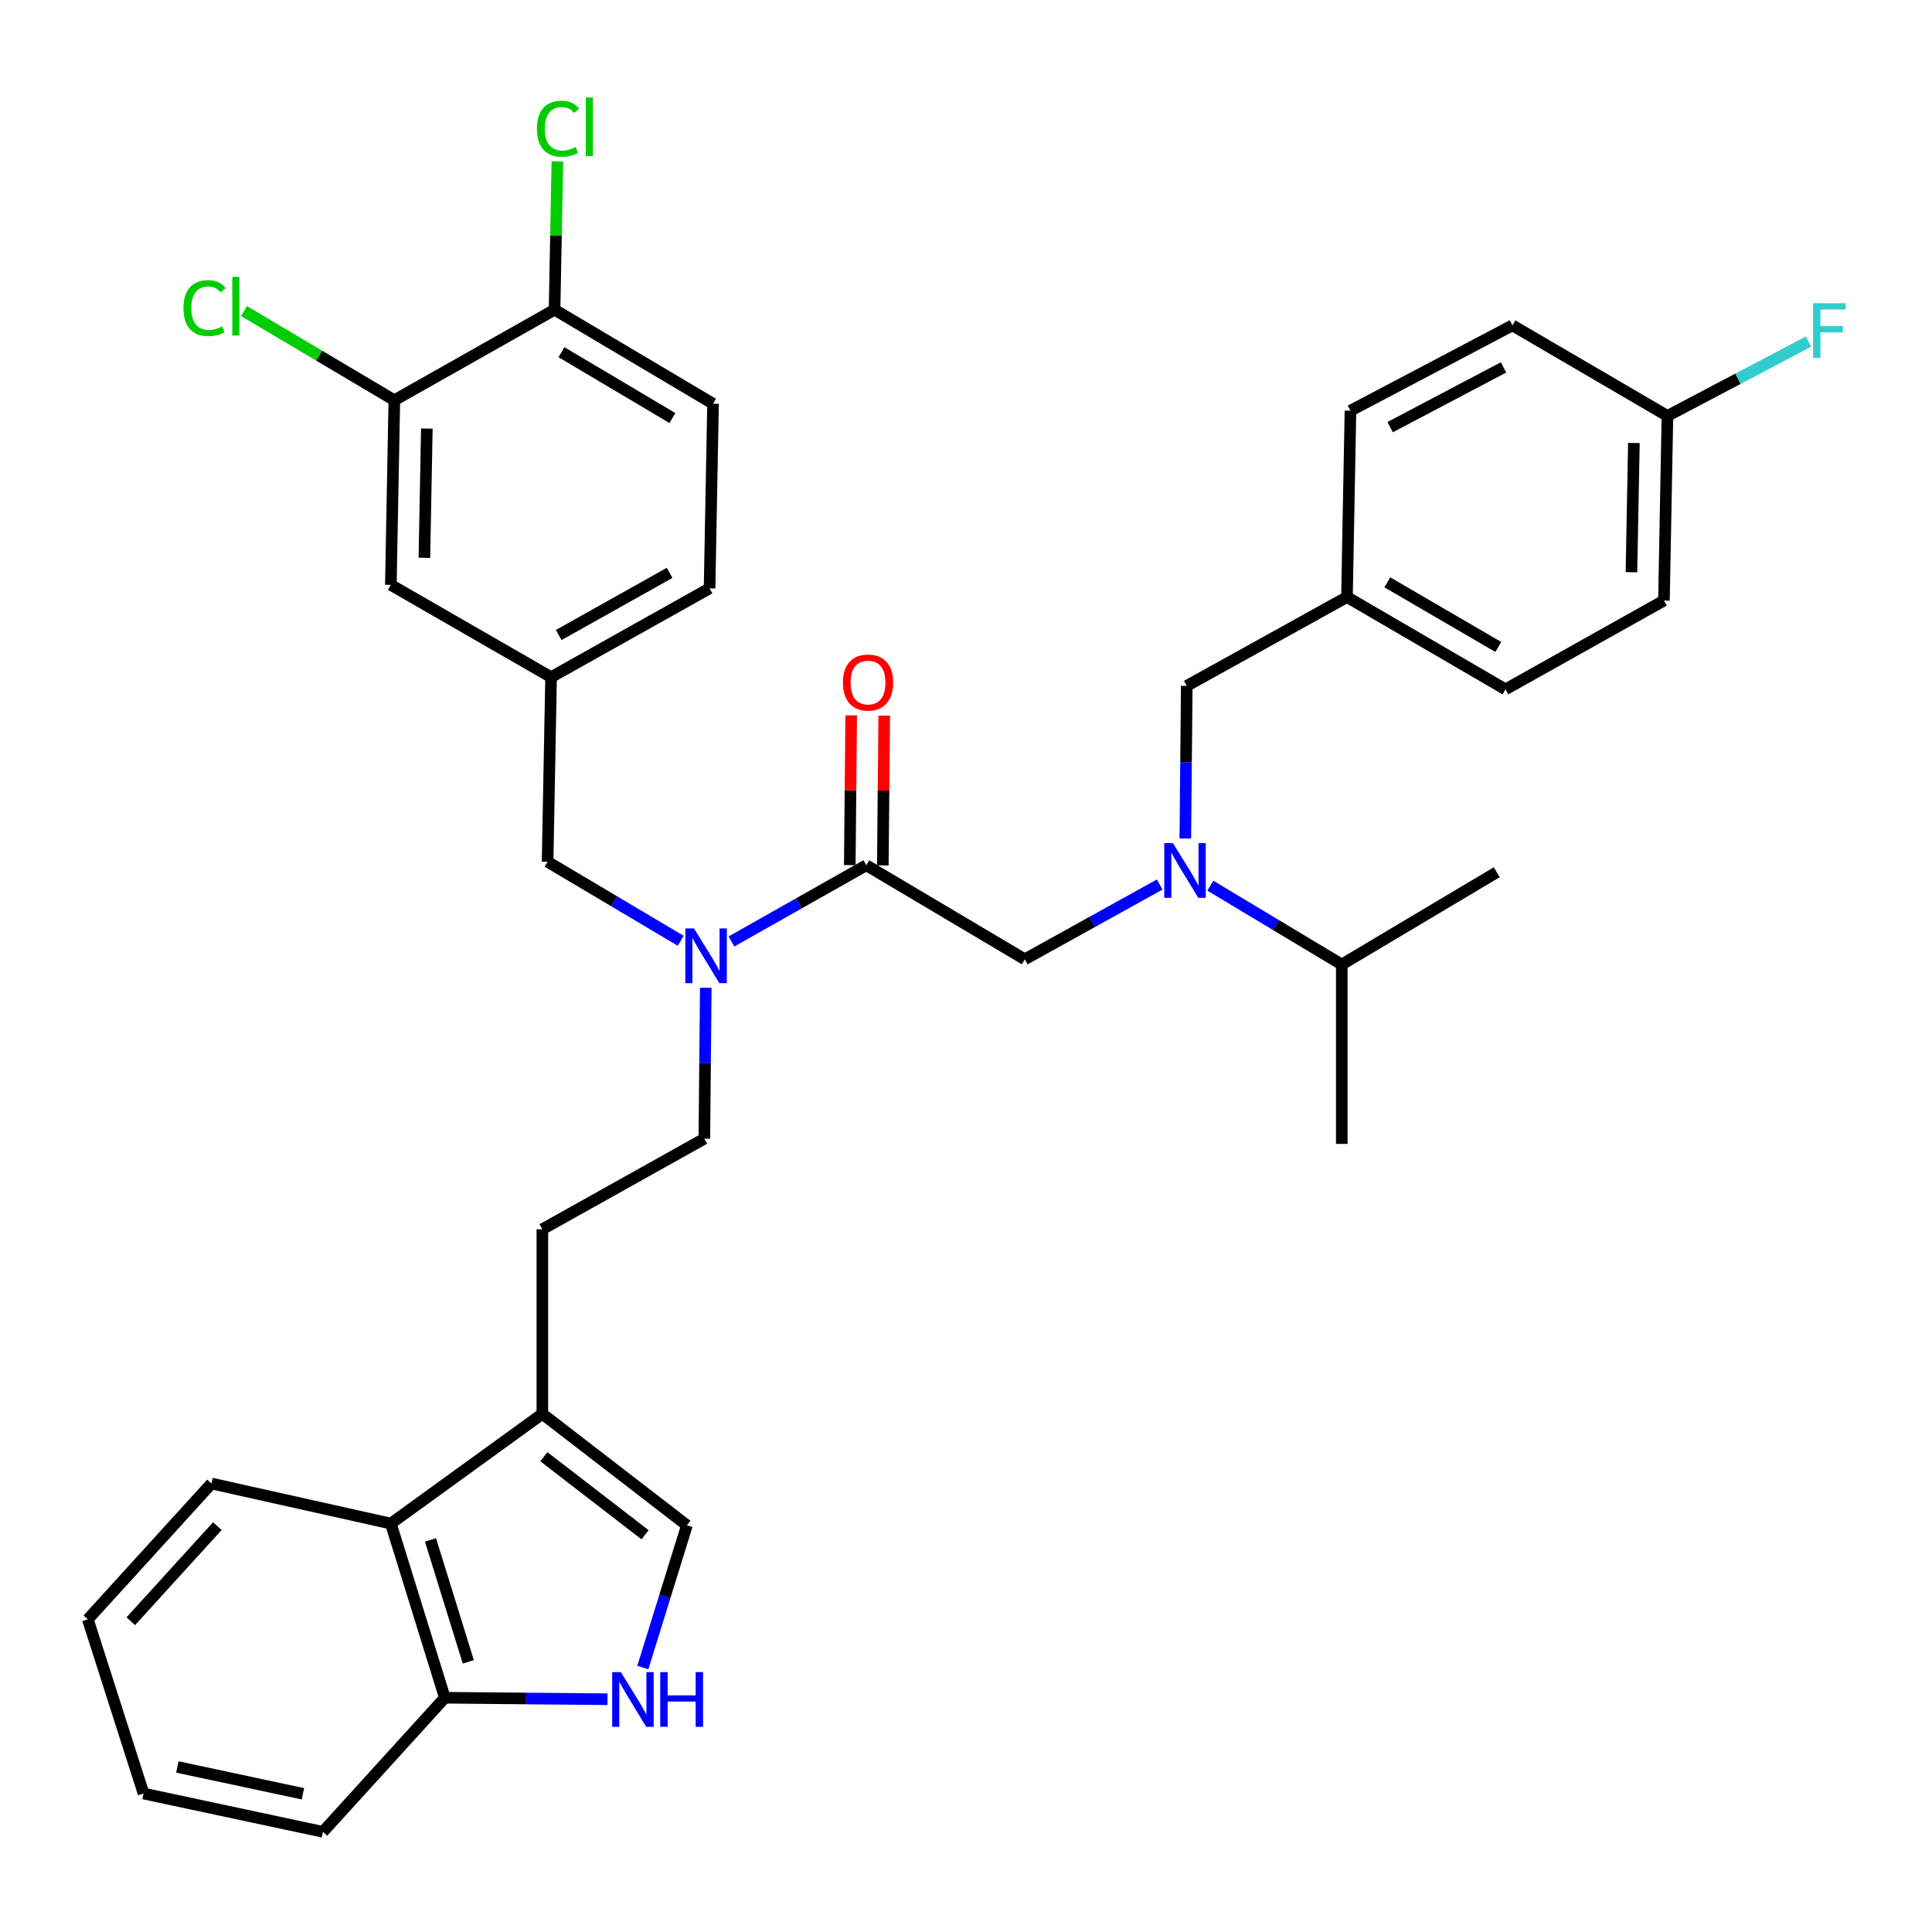 <?xml version='1.0' encoding='iso-8859-1'?>
<svg version='1.1' baseProfile='full'
              xmlns='http://www.w3.org/2000/svg'
                      xmlns:rdkit='http://www.rdkit.org/xml'
                      xmlns:xlink='http://www.w3.org/1999/xlink'
                  xml:space='preserve'
width='1000px' height='1000px' viewBox='0 0 1000 1000'>
<!-- END OF HEADER -->
<rect style='opacity:1.0;fill:#FFFFFF;stroke:none' width='1000' height='1000' x='0' y='0'> </rect>
<path class='bond-0' d='M 863.063,215.28 L 899.583,196.037' style='fill:none;fill-rule:evenodd;stroke:#000000;stroke-width:6px;stroke-linecap:butt;stroke-linejoin:miter;stroke-opacity:1' />
<path class='bond-0' d='M 899.583,196.037 L 936.103,176.794' style='fill:none;fill-rule:evenodd;stroke:#33CCCC;stroke-width:6px;stroke-linecap:butt;stroke-linejoin:miter;stroke-opacity:1' />
<path class='bond-1' d='M 863.063,215.28 L 861.258,310.84' style='fill:none;fill-rule:evenodd;stroke:#000000;stroke-width:6px;stroke-linecap:butt;stroke-linejoin:miter;stroke-opacity:1' />
<path class='bond-1' d='M 845.697,229.291 L 844.433,296.183' style='fill:none;fill-rule:evenodd;stroke:#000000;stroke-width:6px;stroke-linecap:butt;stroke-linejoin:miter;stroke-opacity:1' />
<path class='bond-2' d='M 863.063,215.28 L 782.834,168.412' style='fill:none;fill-rule:evenodd;stroke:#000000;stroke-width:6px;stroke-linecap:butt;stroke-linejoin:miter;stroke-opacity:1' />
<path class='bond-3' d='M 448.393,447.854 L 413.491,467.584' style='fill:none;fill-rule:evenodd;stroke:#000000;stroke-width:6px;stroke-linecap:butt;stroke-linejoin:miter;stroke-opacity:1' />
<path class='bond-3' d='M 413.491,467.584 L 378.588,487.314' style='fill:none;fill-rule:evenodd;stroke:#0000FF;stroke-width:6px;stroke-linecap:butt;stroke-linejoin:miter;stroke-opacity:1' />
<path class='bond-4' d='M 448.393,447.854 L 530.426,496.536' style='fill:none;fill-rule:evenodd;stroke:#000000;stroke-width:6px;stroke-linecap:butt;stroke-linejoin:miter;stroke-opacity:1' />
<path class='bond-5' d='M 456.942,447.935 L 457.311,409.174' style='fill:none;fill-rule:evenodd;stroke:#000000;stroke-width:6px;stroke-linecap:butt;stroke-linejoin:miter;stroke-opacity:1' />
<path class='bond-5' d='M 457.311,409.174 L 457.681,370.413' style='fill:none;fill-rule:evenodd;stroke:#FF0000;stroke-width:6px;stroke-linecap:butt;stroke-linejoin:miter;stroke-opacity:1' />
<path class='bond-5' d='M 439.844,447.772 L 440.214,409.011' style='fill:none;fill-rule:evenodd;stroke:#000000;stroke-width:6px;stroke-linecap:butt;stroke-linejoin:miter;stroke-opacity:1' />
<path class='bond-5' d='M 440.214,409.011 L 440.583,370.25' style='fill:none;fill-rule:evenodd;stroke:#FF0000;stroke-width:6px;stroke-linecap:butt;stroke-linejoin:miter;stroke-opacity:1' />
<path class='bond-6' d='M 530.426,496.536 L 565.339,477.182' style='fill:none;fill-rule:evenodd;stroke:#000000;stroke-width:6px;stroke-linecap:butt;stroke-linejoin:miter;stroke-opacity:1' />
<path class='bond-6' d='M 565.339,477.182 L 600.252,457.829' style='fill:none;fill-rule:evenodd;stroke:#0000FF;stroke-width:6px;stroke-linecap:butt;stroke-linejoin:miter;stroke-opacity:1' />
<path class='bond-7' d='M 613.519,434.012 L 613.892,394.511' style='fill:none;fill-rule:evenodd;stroke:#0000FF;stroke-width:6px;stroke-linecap:butt;stroke-linejoin:miter;stroke-opacity:1' />
<path class='bond-7' d='M 613.892,394.511 L 614.265,355.01' style='fill:none;fill-rule:evenodd;stroke:#000000;stroke-width:6px;stroke-linecap:butt;stroke-linejoin:miter;stroke-opacity:1' />
<path class='bond-8' d='M 626.468,458.423 L 660.48,478.828' style='fill:none;fill-rule:evenodd;stroke:#0000FF;stroke-width:6px;stroke-linecap:butt;stroke-linejoin:miter;stroke-opacity:1' />
<path class='bond-8' d='M 660.48,478.828 L 694.493,499.234' style='fill:none;fill-rule:evenodd;stroke:#000000;stroke-width:6px;stroke-linecap:butt;stroke-linejoin:miter;stroke-opacity:1' />
<path class='bond-9' d='M 614.265,355.01 L 697.191,309.035' style='fill:none;fill-rule:evenodd;stroke:#000000;stroke-width:6px;stroke-linecap:butt;stroke-linejoin:miter;stroke-opacity:1' />
<path class='bond-10' d='M 697.191,309.035 L 698.996,212.582' style='fill:none;fill-rule:evenodd;stroke:#000000;stroke-width:6px;stroke-linecap:butt;stroke-linejoin:miter;stroke-opacity:1' />
<path class='bond-11' d='M 697.191,309.035 L 779.224,356.806' style='fill:none;fill-rule:evenodd;stroke:#000000;stroke-width:6px;stroke-linecap:butt;stroke-linejoin:miter;stroke-opacity:1' />
<path class='bond-11' d='M 718.1,301.425 L 775.524,334.865' style='fill:none;fill-rule:evenodd;stroke:#000000;stroke-width:6px;stroke-linecap:butt;stroke-linejoin:miter;stroke-opacity:1' />
<path class='bond-12' d='M 694.493,499.234 L 774.722,451.463' style='fill:none;fill-rule:evenodd;stroke:#000000;stroke-width:6px;stroke-linecap:butt;stroke-linejoin:miter;stroke-opacity:1' />
<path class='bond-13' d='M 694.493,499.234 L 694.493,592.087' style='fill:none;fill-rule:evenodd;stroke:#000000;stroke-width:6px;stroke-linecap:butt;stroke-linejoin:miter;stroke-opacity:1' />
<path class='bond-14' d='M 365.309,511.258 L 364.937,550.319' style='fill:none;fill-rule:evenodd;stroke:#0000FF;stroke-width:6px;stroke-linecap:butt;stroke-linejoin:miter;stroke-opacity:1' />
<path class='bond-14' d='M 364.937,550.319 L 364.564,589.379' style='fill:none;fill-rule:evenodd;stroke:#000000;stroke-width:6px;stroke-linecap:butt;stroke-linejoin:miter;stroke-opacity:1' />
<path class='bond-15' d='M 352.342,486.942 L 317.888,466.496' style='fill:none;fill-rule:evenodd;stroke:#0000FF;stroke-width:6px;stroke-linecap:butt;stroke-linejoin:miter;stroke-opacity:1' />
<path class='bond-15' d='M 317.888,466.496 L 283.433,446.049' style='fill:none;fill-rule:evenodd;stroke:#000000;stroke-width:6px;stroke-linecap:butt;stroke-linejoin:miter;stroke-opacity:1' />
<path class='bond-16' d='M 283.433,446.049 L 285.238,350.498' style='fill:none;fill-rule:evenodd;stroke:#000000;stroke-width:6px;stroke-linecap:butt;stroke-linejoin:miter;stroke-opacity:1' />
<path class='bond-17' d='M 285.238,350.498 L 367.271,304.523' style='fill:none;fill-rule:evenodd;stroke:#000000;stroke-width:6px;stroke-linecap:butt;stroke-linejoin:miter;stroke-opacity:1' />
<path class='bond-17' d='M 289.184,328.687 L 346.607,296.504' style='fill:none;fill-rule:evenodd;stroke:#000000;stroke-width:6px;stroke-linecap:butt;stroke-linejoin:miter;stroke-opacity:1' />
<path class='bond-18' d='M 285.238,350.498 L 202.302,302.728' style='fill:none;fill-rule:evenodd;stroke:#000000;stroke-width:6px;stroke-linecap:butt;stroke-linejoin:miter;stroke-opacity:1' />
<path class='bond-19' d='M 367.271,304.523 L 369.067,208.973' style='fill:none;fill-rule:evenodd;stroke:#000000;stroke-width:6px;stroke-linecap:butt;stroke-linejoin:miter;stroke-opacity:1' />
<path class='bond-20' d='M 332.725,863.121 L 344.137,826.313' style='fill:none;fill-rule:evenodd;stroke:#0000FF;stroke-width:6px;stroke-linecap:butt;stroke-linejoin:miter;stroke-opacity:1' />
<path class='bond-20' d='M 344.137,826.313 L 355.55,789.505' style='fill:none;fill-rule:evenodd;stroke:#000000;stroke-width:6px;stroke-linecap:butt;stroke-linejoin:miter;stroke-opacity:1' />
<path class='bond-21' d='M 314.43,879.52 L 272.339,879.134' style='fill:none;fill-rule:evenodd;stroke:#0000FF;stroke-width:6px;stroke-linecap:butt;stroke-linejoin:miter;stroke-opacity:1' />
<path class='bond-21' d='M 272.339,879.134 L 230.248,878.748' style='fill:none;fill-rule:evenodd;stroke:#000000;stroke-width:6px;stroke-linecap:butt;stroke-linejoin:miter;stroke-opacity:1' />
<path class='bond-22' d='M 355.55,789.505 L 280.726,731.808' style='fill:none;fill-rule:evenodd;stroke:#000000;stroke-width:6px;stroke-linecap:butt;stroke-linejoin:miter;stroke-opacity:1' />
<path class='bond-22' d='M 333.885,794.39 L 281.509,754.002' style='fill:none;fill-rule:evenodd;stroke:#000000;stroke-width:6px;stroke-linecap:butt;stroke-linejoin:miter;stroke-opacity:1' />
<path class='bond-23' d='M 280.726,731.808 L 280.726,636.257' style='fill:none;fill-rule:evenodd;stroke:#000000;stroke-width:6px;stroke-linecap:butt;stroke-linejoin:miter;stroke-opacity:1' />
<path class='bond-24' d='M 280.726,731.808 L 202.302,788.602' style='fill:none;fill-rule:evenodd;stroke:#000000;stroke-width:6px;stroke-linecap:butt;stroke-linejoin:miter;stroke-opacity:1' />
<path class='bond-25' d='M 202.302,788.602 L 230.248,878.748' style='fill:none;fill-rule:evenodd;stroke:#000000;stroke-width:6px;stroke-linecap:butt;stroke-linejoin:miter;stroke-opacity:1' />
<path class='bond-25' d='M 222.826,797.061 L 242.388,860.163' style='fill:none;fill-rule:evenodd;stroke:#000000;stroke-width:6px;stroke-linecap:butt;stroke-linejoin:miter;stroke-opacity:1' />
<path class='bond-26' d='M 202.302,788.602 L 109.459,767.866' style='fill:none;fill-rule:evenodd;stroke:#000000;stroke-width:6px;stroke-linecap:butt;stroke-linejoin:miter;stroke-opacity:1' />
<path class='bond-27' d='M 230.248,878.748 L 167.146,948.157' style='fill:none;fill-rule:evenodd;stroke:#000000;stroke-width:6px;stroke-linecap:butt;stroke-linejoin:miter;stroke-opacity:1' />
<path class='bond-28' d='M 280.726,636.257 L 364.564,589.379' style='fill:none;fill-rule:evenodd;stroke:#000000;stroke-width:6px;stroke-linecap:butt;stroke-linejoin:miter;stroke-opacity:1' />
<path class='bond-29' d='M 109.459,767.866 L 45.455,838.177' style='fill:none;fill-rule:evenodd;stroke:#000000;stroke-width:6px;stroke-linecap:butt;stroke-linejoin:miter;stroke-opacity:1' />
<path class='bond-29' d='M 112.502,789.922 L 67.699,839.141' style='fill:none;fill-rule:evenodd;stroke:#000000;stroke-width:6px;stroke-linecap:butt;stroke-linejoin:miter;stroke-opacity:1' />
<path class='bond-30' d='M 167.146,948.157 L 74.303,928.323' style='fill:none;fill-rule:evenodd;stroke:#000000;stroke-width:6px;stroke-linecap:butt;stroke-linejoin:miter;stroke-opacity:1' />
<path class='bond-30' d='M 156.792,928.461 L 91.802,914.577' style='fill:none;fill-rule:evenodd;stroke:#000000;stroke-width:6px;stroke-linecap:butt;stroke-linejoin:miter;stroke-opacity:1' />
<path class='bond-31' d='M 45.455,838.177 L 74.303,928.323' style='fill:none;fill-rule:evenodd;stroke:#000000;stroke-width:6px;stroke-linecap:butt;stroke-linejoin:miter;stroke-opacity:1' />
<path class='bond-32' d='M 202.302,302.728 L 204.107,207.168' style='fill:none;fill-rule:evenodd;stroke:#000000;stroke-width:6px;stroke-linecap:butt;stroke-linejoin:miter;stroke-opacity:1' />
<path class='bond-32' d='M 219.668,288.717 L 220.931,221.825' style='fill:none;fill-rule:evenodd;stroke:#000000;stroke-width:6px;stroke-linecap:butt;stroke-linejoin:miter;stroke-opacity:1' />
<path class='bond-33' d='M 369.067,208.973 L 287.043,160.3' style='fill:none;fill-rule:evenodd;stroke:#000000;stroke-width:6px;stroke-linecap:butt;stroke-linejoin:miter;stroke-opacity:1' />
<path class='bond-33' d='M 348.038,216.376 L 290.621,182.305' style='fill:none;fill-rule:evenodd;stroke:#000000;stroke-width:6px;stroke-linecap:butt;stroke-linejoin:miter;stroke-opacity:1' />
<path class='bond-34' d='M 204.107,207.168 L 287.043,160.3' style='fill:none;fill-rule:evenodd;stroke:#000000;stroke-width:6px;stroke-linecap:butt;stroke-linejoin:miter;stroke-opacity:1' />
<path class='bond-35' d='M 204.107,207.168 L 165.203,184.085' style='fill:none;fill-rule:evenodd;stroke:#000000;stroke-width:6px;stroke-linecap:butt;stroke-linejoin:miter;stroke-opacity:1' />
<path class='bond-35' d='M 165.203,184.085 L 126.298,161.002' style='fill:none;fill-rule:evenodd;stroke:#00CC00;stroke-width:6px;stroke-linecap:butt;stroke-linejoin:miter;stroke-opacity:1' />
<path class='bond-36' d='M 287.043,160.3 L 287.771,121.924' style='fill:none;fill-rule:evenodd;stroke:#000000;stroke-width:6px;stroke-linecap:butt;stroke-linejoin:miter;stroke-opacity:1' />
<path class='bond-36' d='M 287.771,121.924 L 288.499,83.549' style='fill:none;fill-rule:evenodd;stroke:#00CC00;stroke-width:6px;stroke-linecap:butt;stroke-linejoin:miter;stroke-opacity:1' />
<path class='bond-37' d='M 861.258,310.84 L 779.224,356.806' style='fill:none;fill-rule:evenodd;stroke:#000000;stroke-width:6px;stroke-linecap:butt;stroke-linejoin:miter;stroke-opacity:1' />
<path class='bond-38' d='M 782.834,168.412 L 698.996,212.582' style='fill:none;fill-rule:evenodd;stroke:#000000;stroke-width:6px;stroke-linecap:butt;stroke-linejoin:miter;stroke-opacity:1' />
<path class='bond-38' d='M 778.228,190.165 L 719.541,221.084' style='fill:none;fill-rule:evenodd;stroke:#000000;stroke-width:6px;stroke-linecap:butt;stroke-linejoin:miter;stroke-opacity:1' />
<path  class='atom-3' d='M 436.295 353.286
Q 436.295 346.486, 439.655 342.686
Q 443.015 338.886, 449.295 338.886
Q 455.575 338.886, 458.935 342.686
Q 462.295 346.486, 462.295 353.286
Q 462.295 360.166, 458.895 364.086
Q 455.495 367.966, 449.295 367.966
Q 443.055 367.966, 439.655 364.086
Q 436.295 360.206, 436.295 353.286
M 449.295 364.766
Q 453.615 364.766, 455.935 361.886
Q 458.295 358.966, 458.295 353.286
Q 458.295 347.726, 455.935 344.926
Q 453.615 342.086, 449.295 342.086
Q 444.975 342.086, 442.615 344.886
Q 440.295 347.686, 440.295 353.286
Q 440.295 359.006, 442.615 361.886
Q 444.975 364.766, 449.295 364.766
' fill='#FF0000'/>
<path  class='atom-4' d='M 607.102 436.401
L 616.382 451.401
Q 617.302 452.881, 618.782 455.561
Q 620.262 458.241, 620.342 458.401
L 620.342 436.401
L 624.102 436.401
L 624.102 464.721
L 620.222 464.721
L 610.262 448.321
Q 609.102 446.401, 607.862 444.201
Q 606.662 442.001, 606.302 441.321
L 606.302 464.721
L 602.622 464.721
L 602.622 436.401
L 607.102 436.401
' fill='#0000FF'/>
<path  class='atom-7' d='M 938.471 156.95
L 955.311 156.95
L 955.311 160.19
L 942.271 160.19
L 942.271 168.79
L 953.871 168.79
L 953.871 172.07
L 942.271 172.07
L 942.271 185.27
L 938.471 185.27
L 938.471 156.95
' fill='#33CCCC'/>
<path  class='atom-10' d='M 359.207 480.571
L 368.487 495.571
Q 369.407 497.051, 370.887 499.731
Q 372.367 502.411, 372.447 502.571
L 372.447 480.571
L 376.207 480.571
L 376.207 508.891
L 372.327 508.891
L 362.367 492.491
Q 361.207 490.571, 359.967 488.371
Q 358.767 486.171, 358.407 485.491
L 358.407 508.891
L 354.727 508.891
L 354.727 480.571
L 359.207 480.571
' fill='#0000FF'/>
<path  class='atom-14' d='M 321.344 865.481
L 330.624 880.481
Q 331.544 881.961, 333.024 884.641
Q 334.504 887.321, 334.584 887.481
L 334.584 865.481
L 338.344 865.481
L 338.344 893.801
L 334.464 893.801
L 324.504 877.401
Q 323.344 875.481, 322.104 873.281
Q 320.904 871.081, 320.544 870.401
L 320.544 893.801
L 316.864 893.801
L 316.864 865.481
L 321.344 865.481
' fill='#0000FF'/>
<path  class='atom-14' d='M 341.744 865.481
L 345.584 865.481
L 345.584 877.521
L 360.064 877.521
L 360.064 865.481
L 363.904 865.481
L 363.904 893.801
L 360.064 893.801
L 360.064 880.721
L 345.584 880.721
L 345.584 893.801
L 341.744 893.801
L 341.744 865.481
' fill='#0000FF'/>
<path  class='atom-29' d='M 277.918 66.622
Q 277.918 59.582, 281.198 55.902
Q 284.518 52.182, 290.798 52.182
Q 296.638 52.182, 299.758 56.302
L 297.118 58.462
Q 294.838 55.462, 290.798 55.462
Q 286.518 55.462, 284.238 58.342
Q 281.998 61.182, 281.998 66.622
Q 281.998 72.222, 284.318 75.102
Q 286.678 77.982, 291.238 77.982
Q 294.358 77.982, 297.998 76.102
L 299.118 79.102
Q 297.638 80.062, 295.398 80.622
Q 293.158 81.182, 290.678 81.182
Q 284.518 81.182, 281.198 77.422
Q 277.918 73.662, 277.918 66.622
' fill='#00CC00'/>
<path  class='atom-29' d='M 303.198 50.462
L 306.878 50.462
L 306.878 80.822
L 303.198 80.822
L 303.198 50.462
' fill='#00CC00'/>
<path  class='atom-30' d='M 94.954 159.475
Q 94.954 152.435, 98.234 148.755
Q 101.554 145.035, 107.834 145.035
Q 113.674 145.035, 116.794 149.155
L 114.154 151.315
Q 111.874 148.315, 107.834 148.315
Q 103.554 148.315, 101.274 151.195
Q 99.034 154.035, 99.034 159.475
Q 99.034 165.075, 101.354 167.955
Q 103.714 170.835, 108.274 170.835
Q 111.394 170.835, 115.034 168.955
L 116.154 171.955
Q 114.674 172.915, 112.434 173.475
Q 110.194 174.035, 107.714 174.035
Q 101.554 174.035, 98.234 170.275
Q 94.954 166.515, 94.954 159.475
' fill='#00CC00'/>
<path  class='atom-30' d='M 120.234 143.315
L 123.914 143.315
L 123.914 173.675
L 120.234 173.675
L 120.234 143.315
' fill='#00CC00'/>
</svg>
